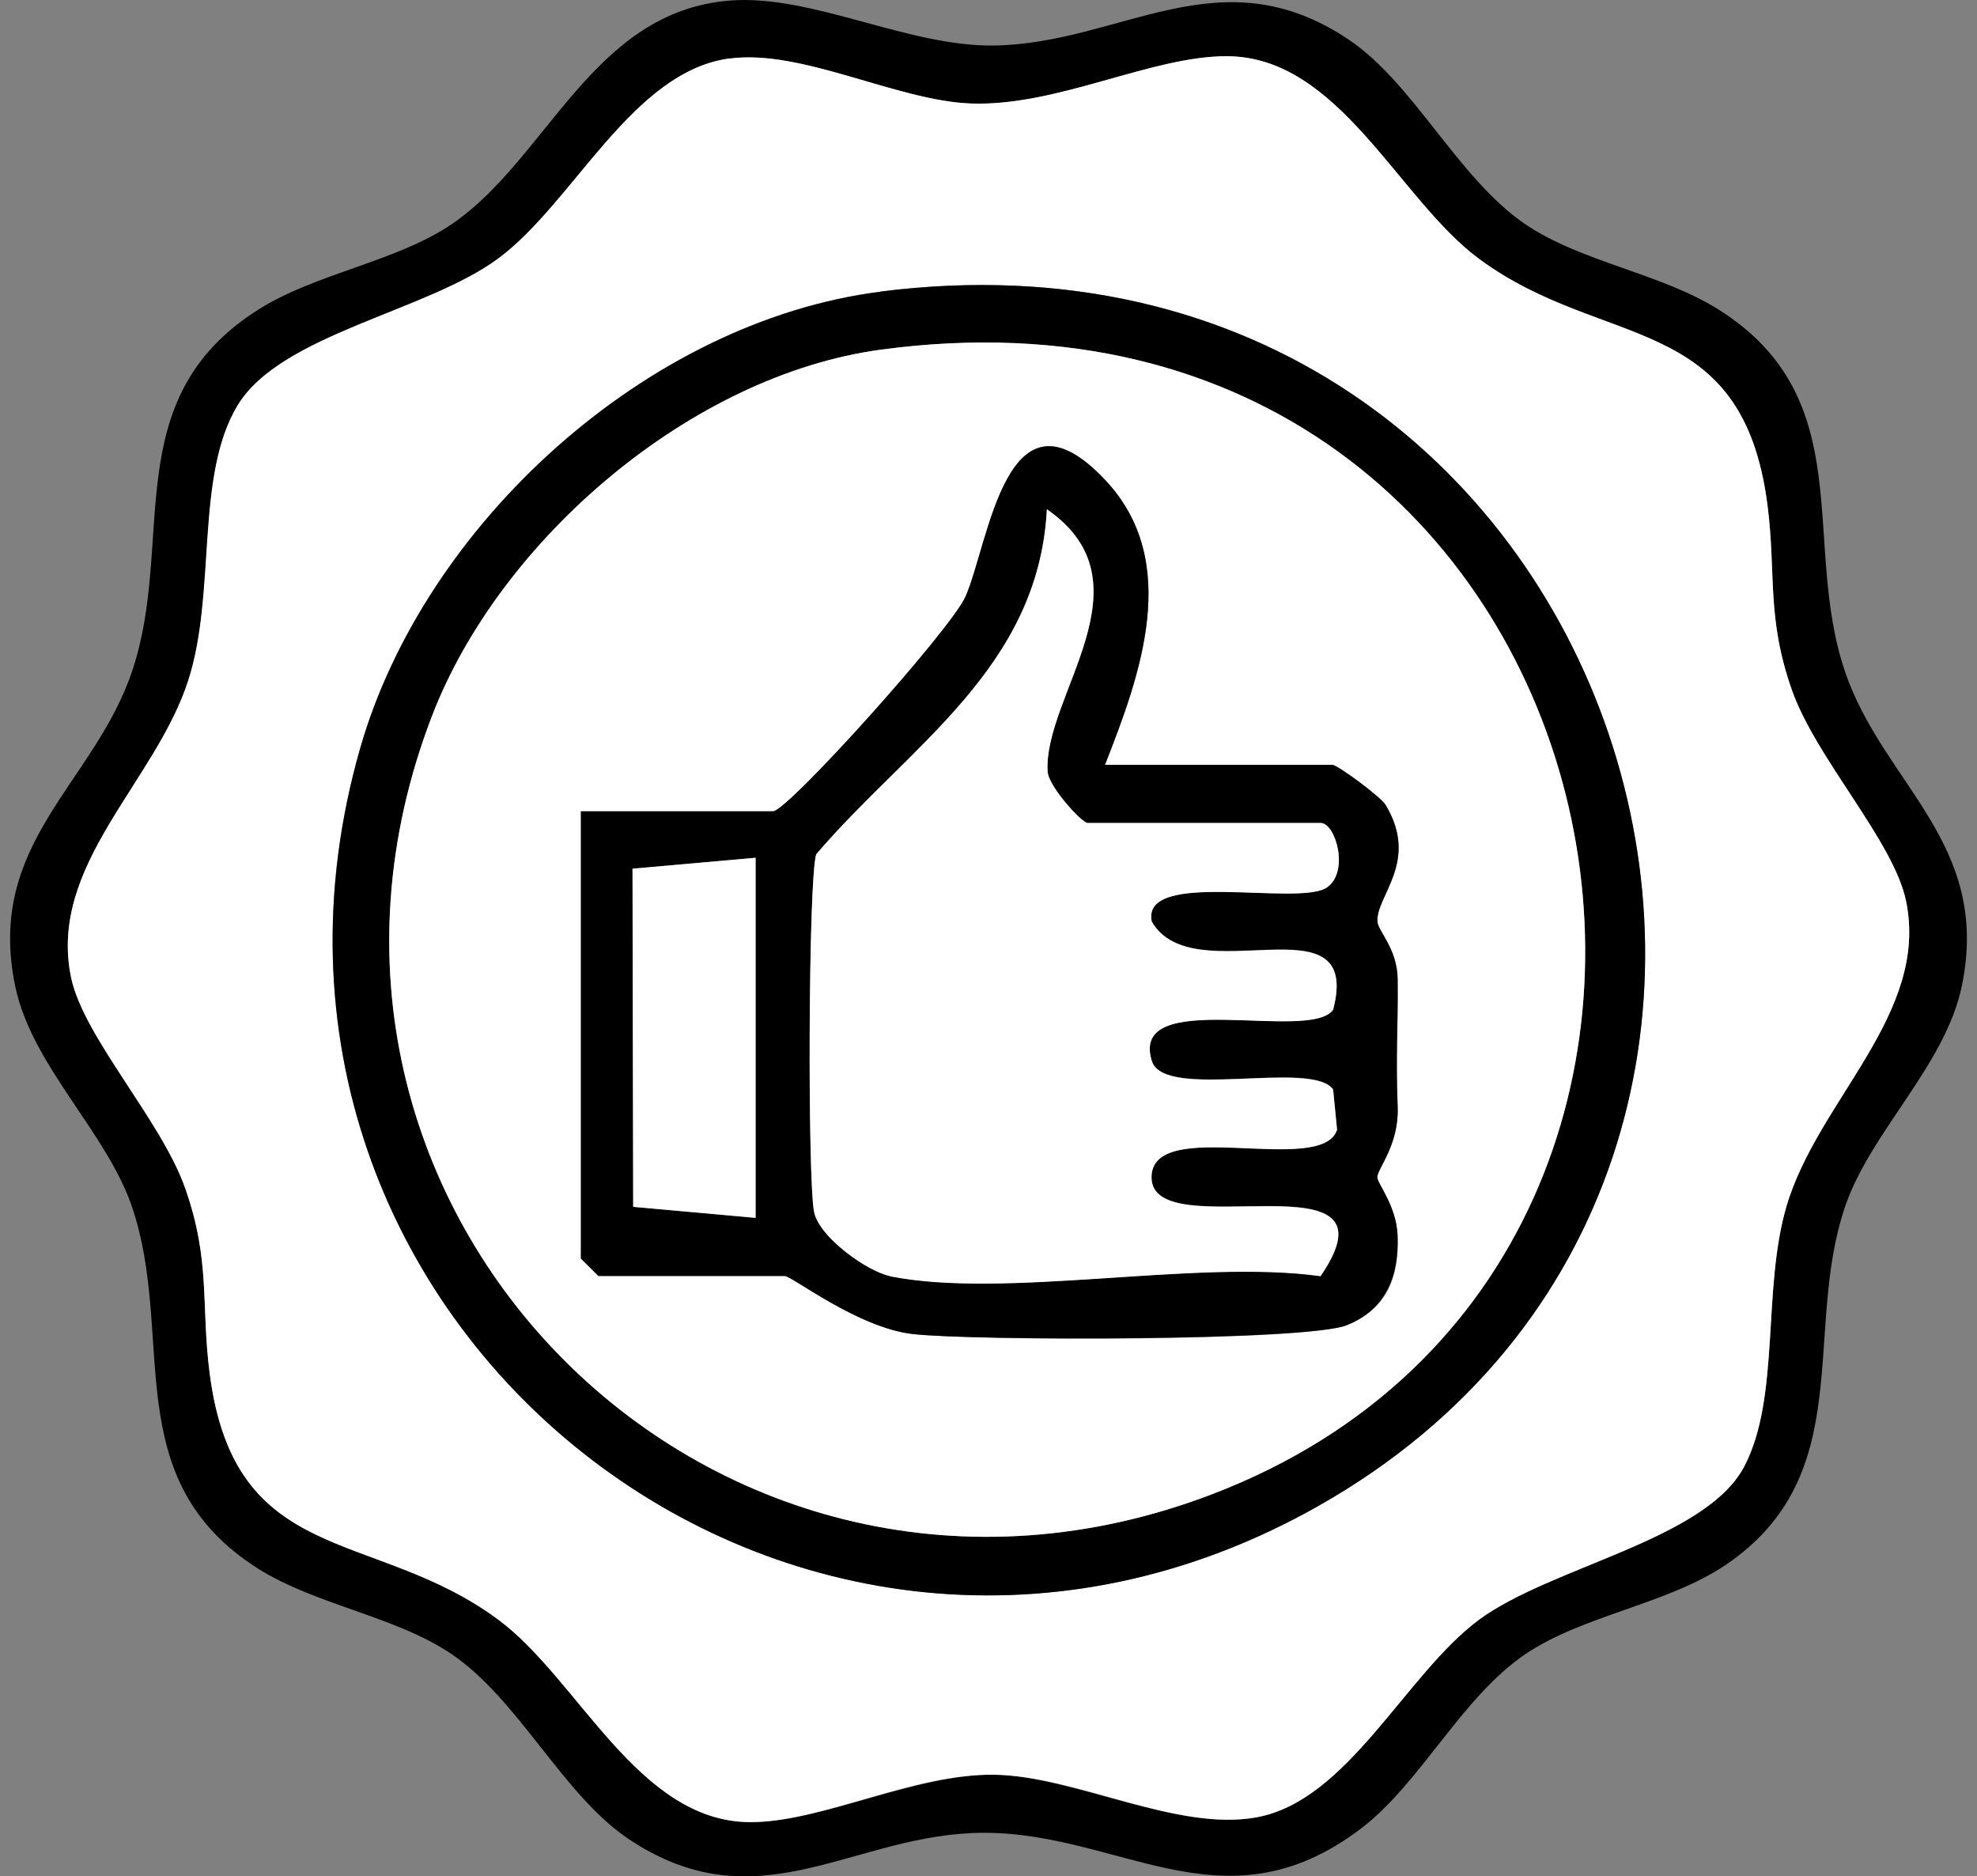 <svg width="98" height="93" viewBox="0 0 98 93" fill="none" xmlns="http://www.w3.org/2000/svg">
<rect x="0" y="0" width="98" height="93" fill="#808080" stroke="none"/>
<path d="M36.179 0.028C40.249 -0.295 45.001 2.325 49.297 2.256C55.608 2.152 60.476 -2.327 66.862 1.968C70.089 4.139 72.283 8.848 75.597 11.105C78.363 12.988 82.33 13.541 85.2 15.349C92.232 19.794 89.27 26.87 91.459 33.29C93.358 38.875 98.728 41.783 97.244 48.888C96.424 52.815 92.717 56.097 91.459 59.811C89.351 66.006 92.105 73.1 85.569 77.545C82.676 79.514 78.467 80.049 75.597 81.996C72.457 84.132 70.424 88.364 67.491 90.609C60.493 95.952 55.279 90.511 48.119 90.857C41.993 91.15 37.409 95.348 31.138 91.133C27.911 88.962 25.716 84.252 22.402 81.996C19.637 80.113 15.67 79.56 12.8 77.752C5.768 73.307 8.73 66.231 6.541 59.811C5.277 56.097 1.57 52.815 0.756 48.888C-0.728 41.783 4.647 38.875 6.541 33.29C8.724 26.865 5.768 19.794 12.8 15.349C15.664 13.535 19.637 12.982 22.402 11.105C27.143 7.875 29.366 0.563 36.179 0.028ZM36.167 2.901C31.329 3.546 28.448 10.04 24.7 12.816C21.149 15.447 13.874 16.65 11.784 20.088C9.694 23.525 10.745 29.387 9.324 33.757C7.684 38.8 2.378 42.883 3.521 48.439C4.134 51.41 7.991 55.515 9.186 58.913C10.45 62.517 9.954 64.659 10.393 68.073C11.64 77.752 18.522 75.702 24.706 80.285C28.69 83.239 31.617 90.275 37.16 90.316C40.717 90.338 45.365 87.909 49.291 87.966C53.218 88.024 58.351 90.811 62.306 90.074C66.833 89.233 69.668 82.986 73.305 80.291C76.879 77.643 84.547 76.341 86.464 72.685C88.26 69.254 87.342 63.933 88.554 59.799C90.096 54.536 95.639 50.287 94.484 44.668C93.872 41.697 90.015 37.591 88.82 34.194C87.555 30.59 88.052 28.448 87.613 25.034C86.366 15.355 79.483 17.404 73.299 12.821C69.316 9.868 66.388 2.832 60.845 2.791C57.081 2.768 52.421 5.29 48.131 5.135C44.459 5.002 39.753 2.429 36.167 2.906V2.901Z" fill="black"/>
<path d="M36.167 2.901C39.753 2.423 44.459 4.996 48.131 5.129C52.427 5.284 57.081 2.762 60.845 2.785C66.388 2.82 69.316 9.862 73.299 12.816C79.478 17.399 86.366 15.349 87.613 25.028C88.052 28.442 87.555 30.59 88.82 34.188C90.009 37.586 93.872 41.691 94.484 44.662C95.639 50.282 90.096 54.531 88.554 59.793C87.342 63.928 88.26 69.248 86.464 72.679C84.547 76.336 76.879 77.643 73.305 80.285C69.668 82.986 66.833 89.227 62.306 90.068C58.351 90.805 53.374 88.018 49.291 87.961C45.209 87.903 40.717 90.333 37.16 90.31C31.617 90.275 28.69 83.233 24.706 80.28C18.528 75.696 11.64 77.746 10.393 68.067C9.954 64.653 10.45 62.505 9.186 58.907C7.996 55.51 4.134 51.404 3.521 48.433C2.378 42.877 7.684 38.795 9.324 33.751C10.745 29.381 9.642 23.611 11.784 20.082C13.926 16.552 21.149 15.441 24.7 12.81C28.448 10.035 31.329 3.54 36.167 2.895V2.901ZM43.662 14.451C32.05 15.919 21.034 25.984 17.852 37.079C9.7 65.517 39.562 89.216 65.337 74.643C95.604 57.531 80.69 9.752 43.656 14.445L43.662 14.451Z" fill="white"/>
<path d="M43.662 14.451C80.696 9.758 95.61 57.536 65.343 74.648C39.568 89.222 9.705 65.522 17.858 37.085C21.04 25.984 32.056 15.925 43.668 14.457L43.662 14.451ZM43.668 17.33C34.25 18.602 24.787 26.744 21.427 35.455C11.975 59.955 35.561 83.469 60.123 74.044C91.464 62.022 80.846 12.315 43.668 17.33Z" fill="black"/>
<path d="M43.668 17.33C80.846 12.315 91.464 62.022 60.123 74.044C35.561 83.469 11.975 59.955 21.427 35.455C24.787 26.744 34.25 18.602 43.668 17.33ZM54.777 37.908C56.526 33.463 58.593 27.832 54.788 23.79C49.886 18.591 49.032 26.928 47.865 29.571C47.144 31.2 39.043 40.211 38.327 40.211H28.8V62.379L29.666 63.242H38.904C39.256 63.242 42.53 65.816 45.255 66.121C48.281 66.461 64.696 66.501 66.758 65.684C68.819 64.866 69.367 63.208 69.281 61.21C69.217 59.765 68.276 58.653 68.276 58.348C68.276 57.922 69.35 56.742 69.287 54.882C69.189 52.147 69.31 51.013 69.287 48.554C69.269 47.011 68.305 46.165 68.282 45.669C68.213 44.397 70.384 42.693 68.68 39.883C68.444 39.491 66.307 37.908 66.042 37.908H54.777Z" fill="white"/>
<path d="M54.777 37.908H66.036C66.296 37.908 68.432 39.491 68.675 39.883C70.378 42.693 68.207 44.397 68.276 45.669C68.305 46.165 69.269 47.005 69.281 48.554C69.304 51.013 69.177 52.147 69.281 54.882C69.35 56.748 68.276 57.928 68.27 58.348C68.27 58.653 69.212 59.765 69.275 61.21C69.362 63.208 68.721 64.901 66.752 65.684C64.783 66.467 48.275 66.461 45.25 66.121C42.53 65.816 39.251 63.242 38.898 63.242H29.66L28.794 62.379V40.211H38.321C39.043 40.211 47.138 31.206 47.859 29.571C49.026 26.928 49.886 18.585 54.782 23.79C58.593 27.832 56.52 33.463 54.771 37.908H54.777ZM44.095 63.242C49.846 64.4 59.28 62.384 65.459 63.242C69.743 57.001 57.081 61.866 57.081 58.348C57.081 55.262 65.505 58.325 66.278 55.987L66.082 53.99C65.025 52.504 57.716 54.548 57.098 52.585C55.931 48.882 64.921 51.675 66.082 50.04C67.578 44.357 59.159 49.257 57.092 45.669C56.544 43.044 64.373 44.944 65.776 43.977C66.908 43.2 66.209 40.781 65.459 40.781H53.911C53.633 40.781 51.976 38.985 51.93 38.23C51.711 34.482 57.184 28.886 51.895 25.235C51.474 33.129 45.082 36.929 40.457 42.336C40.065 43.666 40.03 58.4 40.353 60.053C40.602 61.319 43.009 63.012 44.095 63.231V63.242ZM37.455 42.514L31.358 43.056L31.387 59.816L37.455 60.363V42.514Z" fill="black"/>
<path d="M44.095 63.242C43.009 63.023 40.602 61.331 40.353 60.064C40.03 58.406 40.065 43.672 40.457 42.347C45.077 36.941 51.474 33.141 51.895 25.247C57.184 28.897 51.711 34.488 51.93 38.242C51.976 39.002 53.633 40.793 53.911 40.793H65.459C66.209 40.793 66.902 43.211 65.776 43.988C64.373 44.95 56.544 43.056 57.092 45.681C59.159 49.268 67.572 44.368 66.082 50.051C64.921 51.686 55.926 48.894 57.098 52.596C57.716 54.56 65.025 52.516 66.082 54.001L66.278 55.999C65.505 58.337 57.081 55.273 57.081 58.36C57.081 61.878 69.743 57.012 65.459 63.254C59.28 62.396 49.846 64.411 44.095 63.254V63.242Z" fill="white"/>
<path d="M37.455 42.514V60.363L31.387 59.816L31.352 43.056L37.455 42.514Z" fill="white"/>
</svg>
